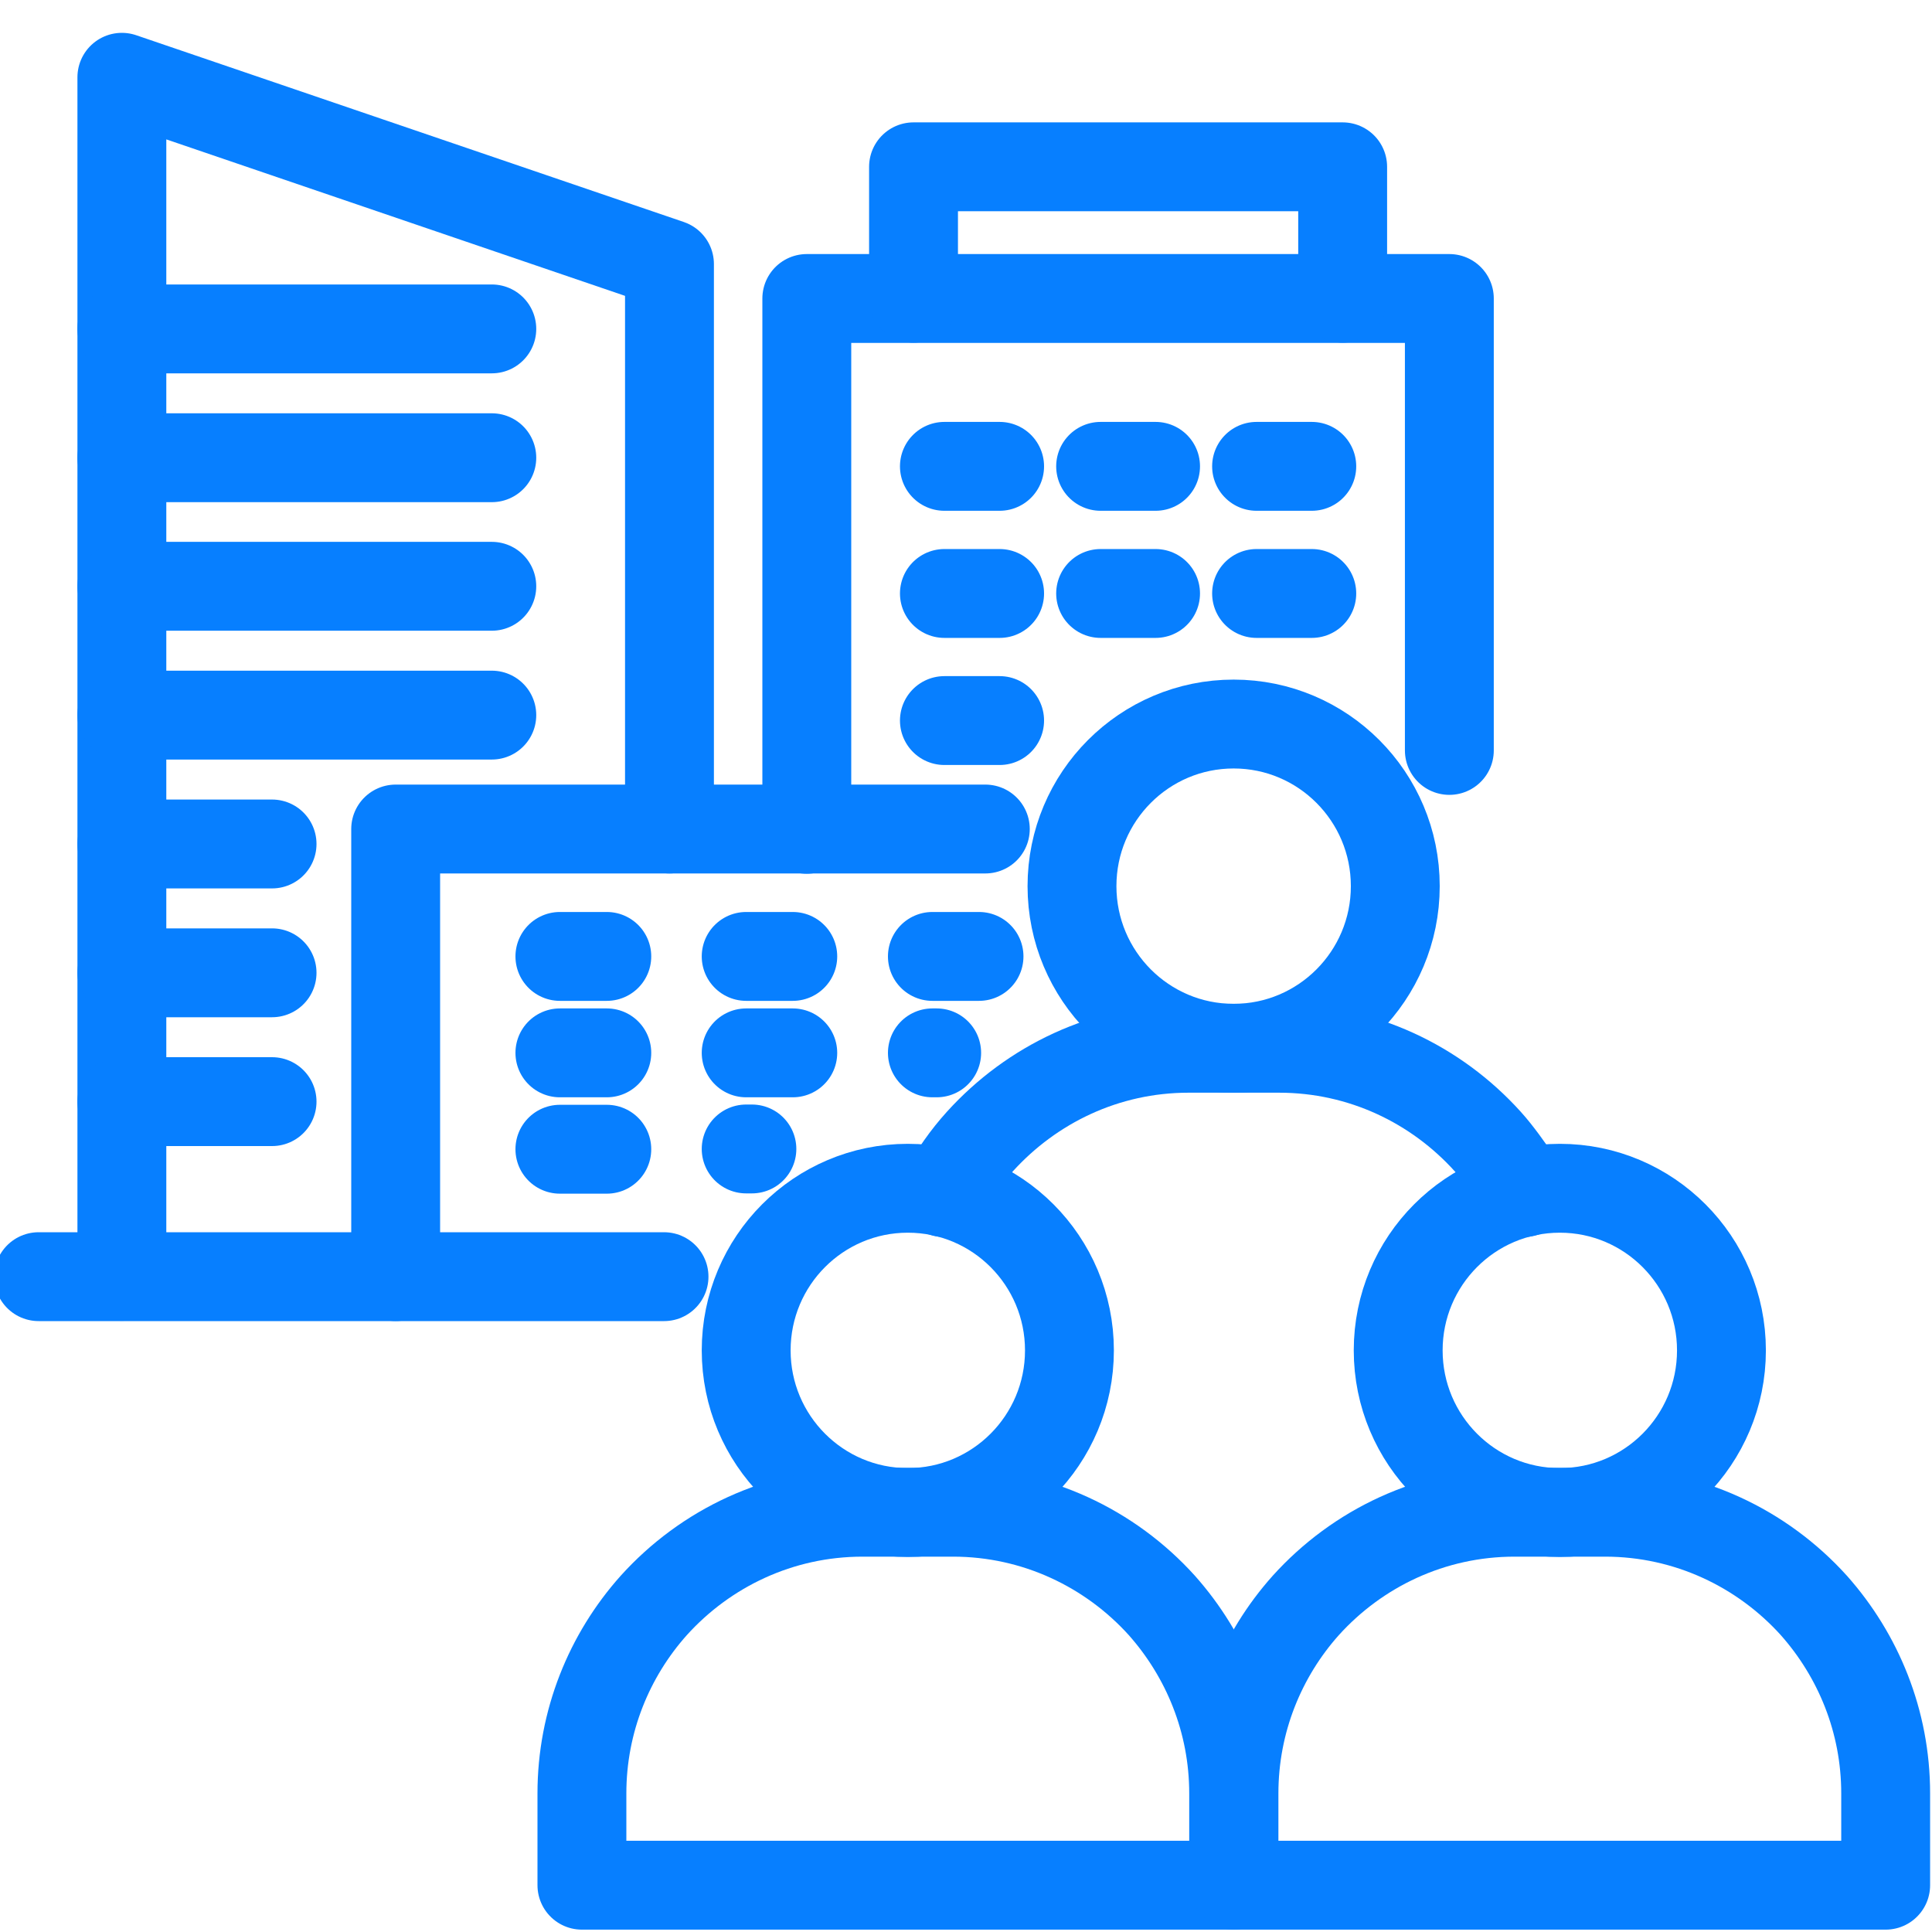 <svg width="50" height="50" viewBox="0 0 50 50" fill="none" xmlns="http://www.w3.org/2000/svg">
<g clip-path="url(#clip0_32_1156)">
<path d="M20.88 21.463V7.725H37.509V19.421" stroke="#077FFF" stroke-width="2.3" stroke-linecap="round" stroke-linejoin="round"/>
<path d="M24.441 12.069H25.87" stroke="#077FFF" stroke-width="2.3" stroke-linecap="round" stroke-linejoin="round"/>
<path d="M28.484 12.069H29.906" stroke="#077FFF" stroke-width="2.3" stroke-linecap="round" stroke-linejoin="round"/>
<path d="M32.52 12.069H33.949" stroke="#077FFF" stroke-width="2.3" stroke-linecap="round" stroke-linejoin="round"/>
<path d="M24.441 15.359H25.87" stroke="#077FFF" stroke-width="2.3" stroke-linecap="round" stroke-linejoin="round"/>
<path d="M28.484 15.359H29.906" stroke="#077FFF" stroke-width="2.3" stroke-linecap="round" stroke-linejoin="round"/>
<path d="M32.52 15.359H33.949" stroke="#077FFF" stroke-width="2.3" stroke-linecap="round" stroke-linejoin="round"/>
<path d="M24.441 18.648H25.87" stroke="#077FFF" stroke-width="2.3" stroke-linecap="round" stroke-linejoin="round"/>
<path d="M3.154 33.032V2L17.326 6.834V21.455" stroke="#077FFF" stroke-width="2.3" stroke-linecap="round" stroke-linejoin="round"/>
<path d="M10.24 33.039V21.455H20.88H25.5" stroke="#077FFF" stroke-width="2.3" stroke-linecap="round" stroke-linejoin="round"/>
<path d="M14.49 24.752H15.704" stroke="#077FFF" stroke-width="2.3" stroke-linecap="round" stroke-linejoin="round"/>
<path d="M14.49 27.248H15.704" stroke="#077FFF" stroke-width="2.3" stroke-linecap="round" stroke-linejoin="round"/>
<path d="M14.49 29.742H15.704" stroke="#077FFF" stroke-width="2.3" stroke-linecap="round" stroke-linejoin="round"/>
<path d="M19.311 24.752H20.517" stroke="#077FFF" stroke-width="2.3" stroke-linecap="round" stroke-linejoin="round"/>
<path d="M19.311 27.248H20.517" stroke="#077FFF" stroke-width="2.3" stroke-linecap="round" stroke-linejoin="round"/>
<path d="M19.459 29.735H19.311" stroke="#077FFF" stroke-width="2.3" stroke-linecap="round" stroke-linejoin="round"/>
<path d="M24.13 24.752H25.337" stroke="#077FFF" stroke-width="2.3" stroke-linecap="round" stroke-linejoin="round"/>
<path d="M24.241 27.248H24.13" stroke="#077FFF" stroke-width="2.3" stroke-linecap="round" stroke-linejoin="round"/>
<path d="M3.154 8.512H12.728" stroke="#077FFF" stroke-width="2.3" stroke-linecap="round" stroke-linejoin="round"/>
<path d="M3.154 11.846H12.728" stroke="#077FFF" stroke-width="2.3" stroke-linecap="round" stroke-linejoin="round"/>
<path d="M3.154 15.173H12.728" stroke="#077FFF" stroke-width="2.3" stroke-linecap="round" stroke-linejoin="round"/>
<path d="M3.154 18.507H12.728" stroke="#077FFF" stroke-width="2.3" stroke-linecap="round" stroke-linejoin="round"/>
<path d="M3.154 21.842H7.041" stroke="#077FFF" stroke-width="2.3" stroke-linecap="round" stroke-linejoin="round"/>
<path d="M3.154 25.176H7.041" stroke="#077FFF" stroke-width="2.3" stroke-linecap="round" stroke-linejoin="round"/>
<path d="M3.154 28.51H7.041" stroke="#077FFF" stroke-width="2.3" stroke-linecap="round" stroke-linejoin="round"/>
<path d="M23.642 7.718V4.317H34.748V7.718" stroke="#077FFF" stroke-width="2.3" stroke-linecap="round" stroke-linejoin="round"/>
<path d="M17.185 33.04H1" stroke="#077FFF" stroke-width="2.3" stroke-linecap="round" stroke-linejoin="round"/>
<path d="M27.677 34.948C27.677 37.265 25.804 39.144 23.494 39.144C21.184 39.144 19.311 37.265 19.311 34.948C19.311 32.631 21.184 30.752 23.494 30.752C25.804 30.752 27.677 32.631 27.677 34.948Z" stroke="#077FFF" stroke-width="2.3" stroke-linecap="round" stroke-linejoin="round"/>
<path d="M31.927 46.413V48.789H15.06V46.413C15.06 44.542 15.771 42.834 16.919 41.549C18.252 40.072 20.177 39.136 22.324 39.136H24.664C26.803 39.136 28.736 40.072 30.069 41.549C31.216 42.841 31.927 44.542 31.927 46.413Z" stroke="#077FFF" stroke-width="2.3" stroke-linecap="round" stroke-linejoin="round"/>
<path d="M40.368 39.144C42.678 39.144 44.551 37.265 44.551 34.948C44.551 32.631 42.678 30.752 40.368 30.752C38.057 30.752 36.185 32.631 36.185 34.948C36.185 37.265 38.057 39.144 40.368 39.144Z" stroke="#077FFF" stroke-width="2.3" stroke-linecap="round" stroke-linejoin="round"/>
<path d="M48.801 46.413V48.789H31.935V46.413C31.935 44.542 32.645 42.834 33.793 41.549C35.126 40.072 37.051 39.136 39.198 39.136H41.538C43.677 39.136 45.61 40.072 46.943 41.549C48.09 42.841 48.801 44.542 48.801 46.413Z" stroke="#077FFF" stroke-width="2.3" stroke-linecap="round" stroke-linejoin="round"/>
<path d="M36.11 22.933C36.11 25.25 34.236 27.129 31.927 27.129C29.616 27.129 27.743 25.25 27.743 22.933C27.743 20.616 29.616 18.738 31.927 18.738C34.236 18.738 36.11 20.616 36.11 22.933Z" stroke="#077FFF" stroke-width="2.3" stroke-linecap="round" stroke-linejoin="round"/>
<path d="M24.427 30.864C24.686 30.389 24.997 29.943 25.36 29.542C26.7 28.064 28.617 27.129 30.757 27.129H33.104C35.244 27.129 37.169 28.064 38.502 29.542C38.65 29.705 38.776 29.869 38.909 30.047C39.02 30.195 39.124 30.344 39.22 30.5C39.227 30.507 39.235 30.515 39.235 30.522C39.287 30.596 39.331 30.678 39.376 30.752C39.398 30.79 39.427 30.827 39.442 30.864" stroke="#077FFF" stroke-width="2.3" stroke-linecap="round" stroke-linejoin="round"/>
</g>
<defs>
<clipPath id="clip0_32_1156">
<rect width="50" height="50" fill="white"/>
</clipPath>
</defs>
</svg>
